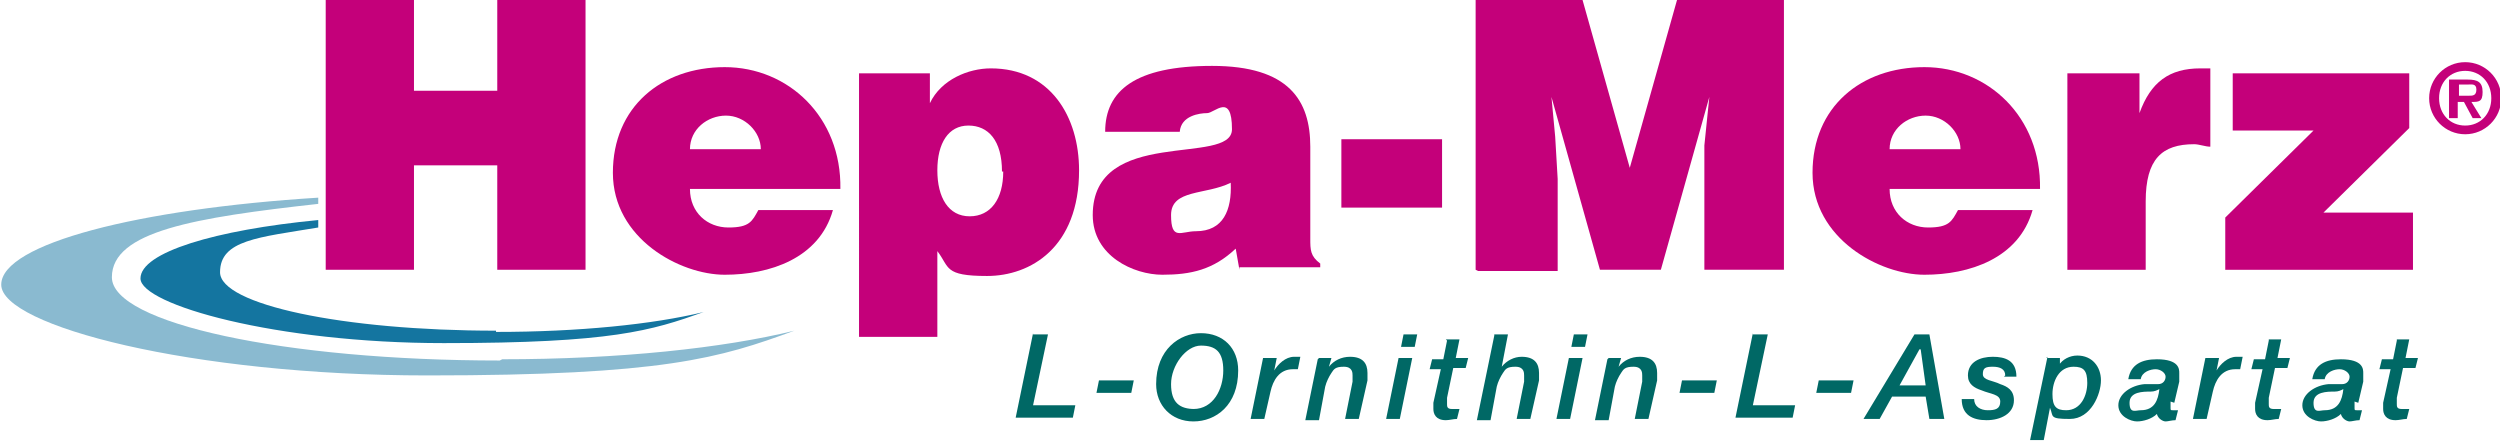 <?xml version="1.0" encoding="UTF-8"?>
<svg xmlns="http://www.w3.org/2000/svg" version="1.1" viewBox="0 0 201.1 35.5">
  <defs>
    <style>
      .cls-1 {
        fill: #1475a0;
      }

      .cls-2 {
        fill: #006865;
      }

      .cls-3 {
        fill: #c4007a;
      }

      .cls-4 {
        fill: #8abad0;
      }
    </style>
  </defs>
  <!-- Generator: Adobe Illustrator 28.7.1, SVG Export Plug-In . SVG Version: 1.2.0 Build 142)  -->
  <g>
    <g id="LOGO">
      <path class="cls-4" d="M40.2,29c-17.3,0-31.2-3-31.2-6.7s6.7-4.8,16.6-5.9v-.5c-14.4.9-25.5,3.7-25.5,7s15.3,7.3,34.3,7.3,23.5-1.4,29.5-3.6c-5.7,1.4-14.1,2.3-23.5,2.3Z"/>
      <path class="cls-1" d="M39.9,26.6c-12.3,0-22.2-2.1-22.2-4.7s3.1-2.8,7.9-3.6v-.6c-8.3.8-14.3,2.6-14.3,4.7s10.9,5.2,24.4,5.2,16.7-1,20.9-2.5c-4.1,1-10.1,1.6-16.7,1.6Z"/>
      <path class="cls-3" d="M26.2,21.7V0h7.1v7.3h6.7V0h7.1v21.7h-7.1v-8.4h-6.7v8.4h-7.1Z"/>
      <path class="cls-3" d="M55.5,15.2c0,1.9,1.4,3.1,3.1,3.1s1.9-.5,2.4-1.4h6c-1.1,3.9-5.1,5.2-8.7,5.2s-9-2.9-9-8.2,3.9-8.5,9-8.5,9.4,4,9.3,9.8h-12ZM61.2,12c0-1.4-1.3-2.7-2.8-2.7s-2.9,1.1-2.9,2.7h5.7Z"/>
      <path class="cls-3" d="M74.8,5.9v2.4h0c.9-1.9,3.1-2.8,4.9-2.8,4.8,0,7.1,3.9,7.1,8.2,0,6.2-3.9,8.5-7.4,8.5s-3-.7-4-2v6.9h-6.3V5.9h5.6ZM80.6,13.8c0-2.5-1.1-3.7-2.7-3.7s-2.5,1.4-2.5,3.6.9,3.7,2.6,3.7,2.7-1.4,2.7-3.6Z"/>
      <path class="cls-3" d="M99.7,21.7l-.3-1.7c-1.8,1.7-3.6,2.1-5.9,2.1s-5.6-1.5-5.6-4.8c0-7.2,11.2-3.9,11.2-6.9s-1.4-1.3-2-1.3-2.1.2-2.2,1.5h-6c0-3.3,2.4-5.3,8.6-5.3s7.9,2.8,7.9,6.5v7.4c0,.9,0,1.4.8,2v.3h-6.5ZM99,14.7c-2,1-4.8.5-4.8,2.6s.8,1.3,2,1.3c2.2,0,2.9-1.7,2.8-3.9Z"/>
      <path class="cls-3" d="M107.9,16.7v-5.5h8.1v5.5h-8.1Z"/>
      <path class="cls-3" d="M118.7,21.7V0h8.6l3.8,13.5,3.8-13.5h8.6v21.7h-6.4v-10c0,0,.4-3.9.4-3.9h0l-3.9,13.9h-4.9l-3.9-13.9h0l.3,3.2.2,3.4v7.4h-6.4Z"/>
      <path class="cls-3" d="M152,15.2c0,1.9,1.4,3.1,3.1,3.1s1.9-.5,2.4-1.4h6c-1.1,3.9-5.1,5.2-8.7,5.2s-9-2.9-9-8.2,3.9-8.5,9-8.5,9.4,4,9.3,9.8h-12ZM157.7,12c0-1.4-1.3-2.7-2.8-2.7s-2.9,1.1-2.9,2.7h5.7Z"/>
      <path class="cls-3" d="M166.4,5.9h5.7v3.2h0c.9-2.5,2.4-3.6,4.9-3.6s.5,0,.8,0v6.3c-.4,0-.9-.2-1.3-.2-2.6,0-3.9,1.2-3.9,4.6v5.5h-6.3V5.9Z"/>
      <path class="cls-3" d="M179,21.7v-4.2l7.1-7h-6.5v-4.6h14.2v4.4l-6.9,6.8h7.2v4.6h-15.2Z"/>
      <path class="cls-3" d="M195.4,7.9c0-1.6,1.3-2.9,2.9-2.9s2.9,1.3,2.9,2.9-1.3,2.9-2.9,2.9-2.9-1.3-2.9-2.9ZM200.4,7.9c0-1.3-.9-2.2-2.1-2.2s-2.1.9-2.1,2.2.9,2.2,2.1,2.2,2.1-.9,2.1-2.2ZM199.7,9.5h-.8l-.7-1.3h-.5v1.3h-.7v-3.1h1.5c.8,0,1.2.2,1.2,1s-.3.8-.9.8l.8,1.3ZM198.6,7.7c.3,0,.6,0,.6-.5s-.4-.4-.7-.4h-.7v.9h.9Z"/>
      <g>
        <path class="cls-2" d="M83.1,26.9h1.2l-1.2,5.7h3.4l-.2,1h-4.6l1.4-6.8Z"/>
        <path class="cls-2" d="M88.4,30.6h2.8l-.2,1h-2.8l.2-1Z"/>
        <path class="cls-2" d="M96.6,26.8c1.8,0,3,1.2,3,3,0,2.8-1.8,4.1-3.6,4.1s-3-1.3-3-3c0-2.8,1.9-4.1,3.6-4.1ZM96,32.9c1.6,0,2.4-1.6,2.4-3.1s-.6-2-1.8-2-2.4,1.6-2.4,3.1.7,2,1.9,2Z"/>
        <path class="cls-2" d="M101.7,28.8h1l-.2,1h0c.3-.5.9-1.1,1.6-1.1s.3,0,.5,0l-.2,1c-.1,0-.3,0-.4,0-1.1,0-1.6.9-1.8,1.8l-.5,2.2h-1.1l1-4.9Z"/>
        <path class="cls-2" d="M106.1,28.8h1l-.2.7h0c.4-.5,1-.8,1.7-.8,1,0,1.4.5,1.4,1.3s0,.4,0,.6l-.7,3.1h-1.1l.6-3c0-.2,0-.3,0-.5s0-.7-.7-.7-.8.2-1,.5c-.2.3-.4.7-.5,1.1l-.5,2.7h-1.1l1-4.9Z"/>
        <path class="cls-2" d="M112.5,28.8h1.1l-1,4.9h-1.1l1-4.9ZM112.9,26.9h1.1l-.2,1h-1.1l.2-1Z"/>
        <path class="cls-2" d="M116.3,27.3h1.1l-.3,1.5h1l-.2.8h-1l-.5,2.4c0,.2,0,.4,0,.5,0,.2,0,.4.4.4s.4,0,.6,0l-.2.8c-.3,0-.6.1-.9.1-.8,0-1-.5-1-.9s0-.5,0-.5l.6-2.7h-.9l.2-.8h.9l.3-1.5Z"/>
        <path class="cls-2" d="M120.2,26.9h1.1l-.5,2.6h0c.4-.5,1-.8,1.6-.8,1,0,1.4.5,1.4,1.3s0,.4,0,.6l-.7,3.1h-1.1l.6-3c0-.2,0-.3,0-.5s0-.7-.7-.7-.8.2-1,.5c-.2.3-.4.7-.5,1.1l-.5,2.7h-1.1l1.4-6.8Z"/>
        <path class="cls-2" d="M126.2,28.8h1.1l-1,4.9h-1.1l1-4.9ZM126.6,26.9h1.1l-.2,1h-1.1l.2-1Z"/>
        <path class="cls-2" d="M129.4,28.8h1l-.2.7h0c.4-.5,1-.8,1.7-.8,1,0,1.4.5,1.4,1.3s0,.4,0,.6l-.7,3.1h-1.1l.6-3c0-.2,0-.3,0-.5s0-.7-.7-.7-.8.2-1,.5c-.2.3-.4.7-.5,1.1l-.5,2.7h-1.1l1-4.9Z"/>
        <path class="cls-2" d="M135.3,30.6h2.8l-.2,1h-2.8l.2-1Z"/>
        <path class="cls-2" d="M141,26.9h1.2l-1.2,5.7h3.4l-.2,1h-4.6l1.4-6.8Z"/>
        <path class="cls-2" d="M146.3,30.6h2.8l-.2,1h-2.8l.2-1Z"/>
        <path class="cls-2" d="M154,26.9h1.2l1.2,6.8h-1.2l-.3-1.8h-2.7l-1,1.8h-1.3l4.1-6.8ZM154.4,28.1h0l-1.6,2.9h2.1l-.4-2.9Z"/>
        <path class="cls-2" d="M161.3,30.2c0-.5-.4-.7-1-.7s-.8.1-.8.6.8.5,1.4.8c.6.2,1.1.5,1.1,1.3,0,1.1-1.1,1.6-2.2,1.6s-2-.4-2-1.7h1c0,.6.5.9,1.1.9s1-.1,1-.7-.8-.6-1.5-.9c-.6-.2-1.1-.5-1.1-1.2,0-1.1,1-1.5,2-1.5s1.9.3,1.9,1.6h-1Z"/>
        <path class="cls-2" d="M164.6,28.8h1.1v.6c-.1,0-.1,0-.1,0,.3-.5.9-.8,1.5-.8,1.2,0,1.9.9,1.9,2s-.8,3.1-2.5,3.1-1.3-.2-1.6-.9h0l-.5,2.6h-1.1l1.4-6.7ZM166.2,33c1.2,0,1.7-1.2,1.7-2.2s-.3-1.3-1.1-1.3c-1.2,0-1.7,1.2-1.7,2.2s.3,1.3,1.1,1.3Z"/>
        <path class="cls-2" d="M174.6,32.3c0,.2,0,.3,0,.5s0,.2.2.2.3,0,.4,0l-.2.8c-.3,0-.6.1-.8.1s-.6-.2-.7-.6c-.4.4-1.1.6-1.6.6s-1.5-.4-1.5-1.3,1-1.6,2.1-1.7c.4,0,.7,0,1.1,0,.4,0,.6-.3.6-.6s-.4-.6-.8-.6-1.1.2-1.2.8h-1c.2-1.2,1.1-1.6,2.3-1.6,1.8,0,1.8.8,1.8,1.1s0,.4,0,.7l-.4,1.7ZM172.2,33c1.1,0,1.4-.8,1.5-1.7h0c-.2.1-.4.2-.7.2-.6,0-1.7,0-1.7.9s.5.6.9.6Z"/>
        <path class="cls-2" d="M177.5,28.8h1l-.2,1h0c.3-.5.9-1.1,1.6-1.1s.4,0,.5,0l-.2,1c-.1,0-.3,0-.4,0-1.1,0-1.6.9-1.8,1.8l-.5,2.2h-1.1l1-4.9Z"/>
        <path class="cls-2" d="M182.5,27.3h1l-.3,1.5h1l-.2.8h-1l-.5,2.4c0,.2,0,.4,0,.5,0,.2,0,.4.4.4s.4,0,.6,0l-.2.8c-.3,0-.6.1-.9.1-.8,0-1-.5-1-.9s0-.5,0-.5l.6-2.7h-.9l.2-.8h.9l.3-1.5Z"/>
        <path class="cls-2" d="M189.4,32.3c0,.2,0,.3,0,.5s0,.2.2.2.3,0,.4,0l-.2.8c-.3,0-.6.1-.8.1s-.6-.2-.7-.6c-.4.4-1.1.6-1.6.6s-1.5-.4-1.5-1.3,1-1.6,2.1-1.7c.4,0,.7,0,1.1,0,.4,0,.6-.3.6-.6s-.4-.6-.8-.6-1.1.2-1.2.8h-1c.2-1.2,1.1-1.6,2.3-1.6,1.8,0,1.8.8,1.8,1.1s0,.4,0,.7l-.4,1.7ZM187,33c1.1,0,1.4-.8,1.5-1.7h0c-.2.1-.4.2-.7.2-.6,0-1.7,0-1.7.9s.5.6.9.6Z"/>
        <path class="cls-2" d="M192.8,27.3h1l-.3,1.5h1l-.2.8h-1l-.5,2.4c0,.2,0,.4,0,.5,0,.2,0,.4.4.4s.4,0,.6,0l-.2.8c-.3,0-.6.1-.9.1-.8,0-1-.5-1-.9s0-.5,0-.5l.6-2.7h-.9l.2-.8h.9l.3-1.5Z"/>
      </g>
    </g>
  </g>
</svg>